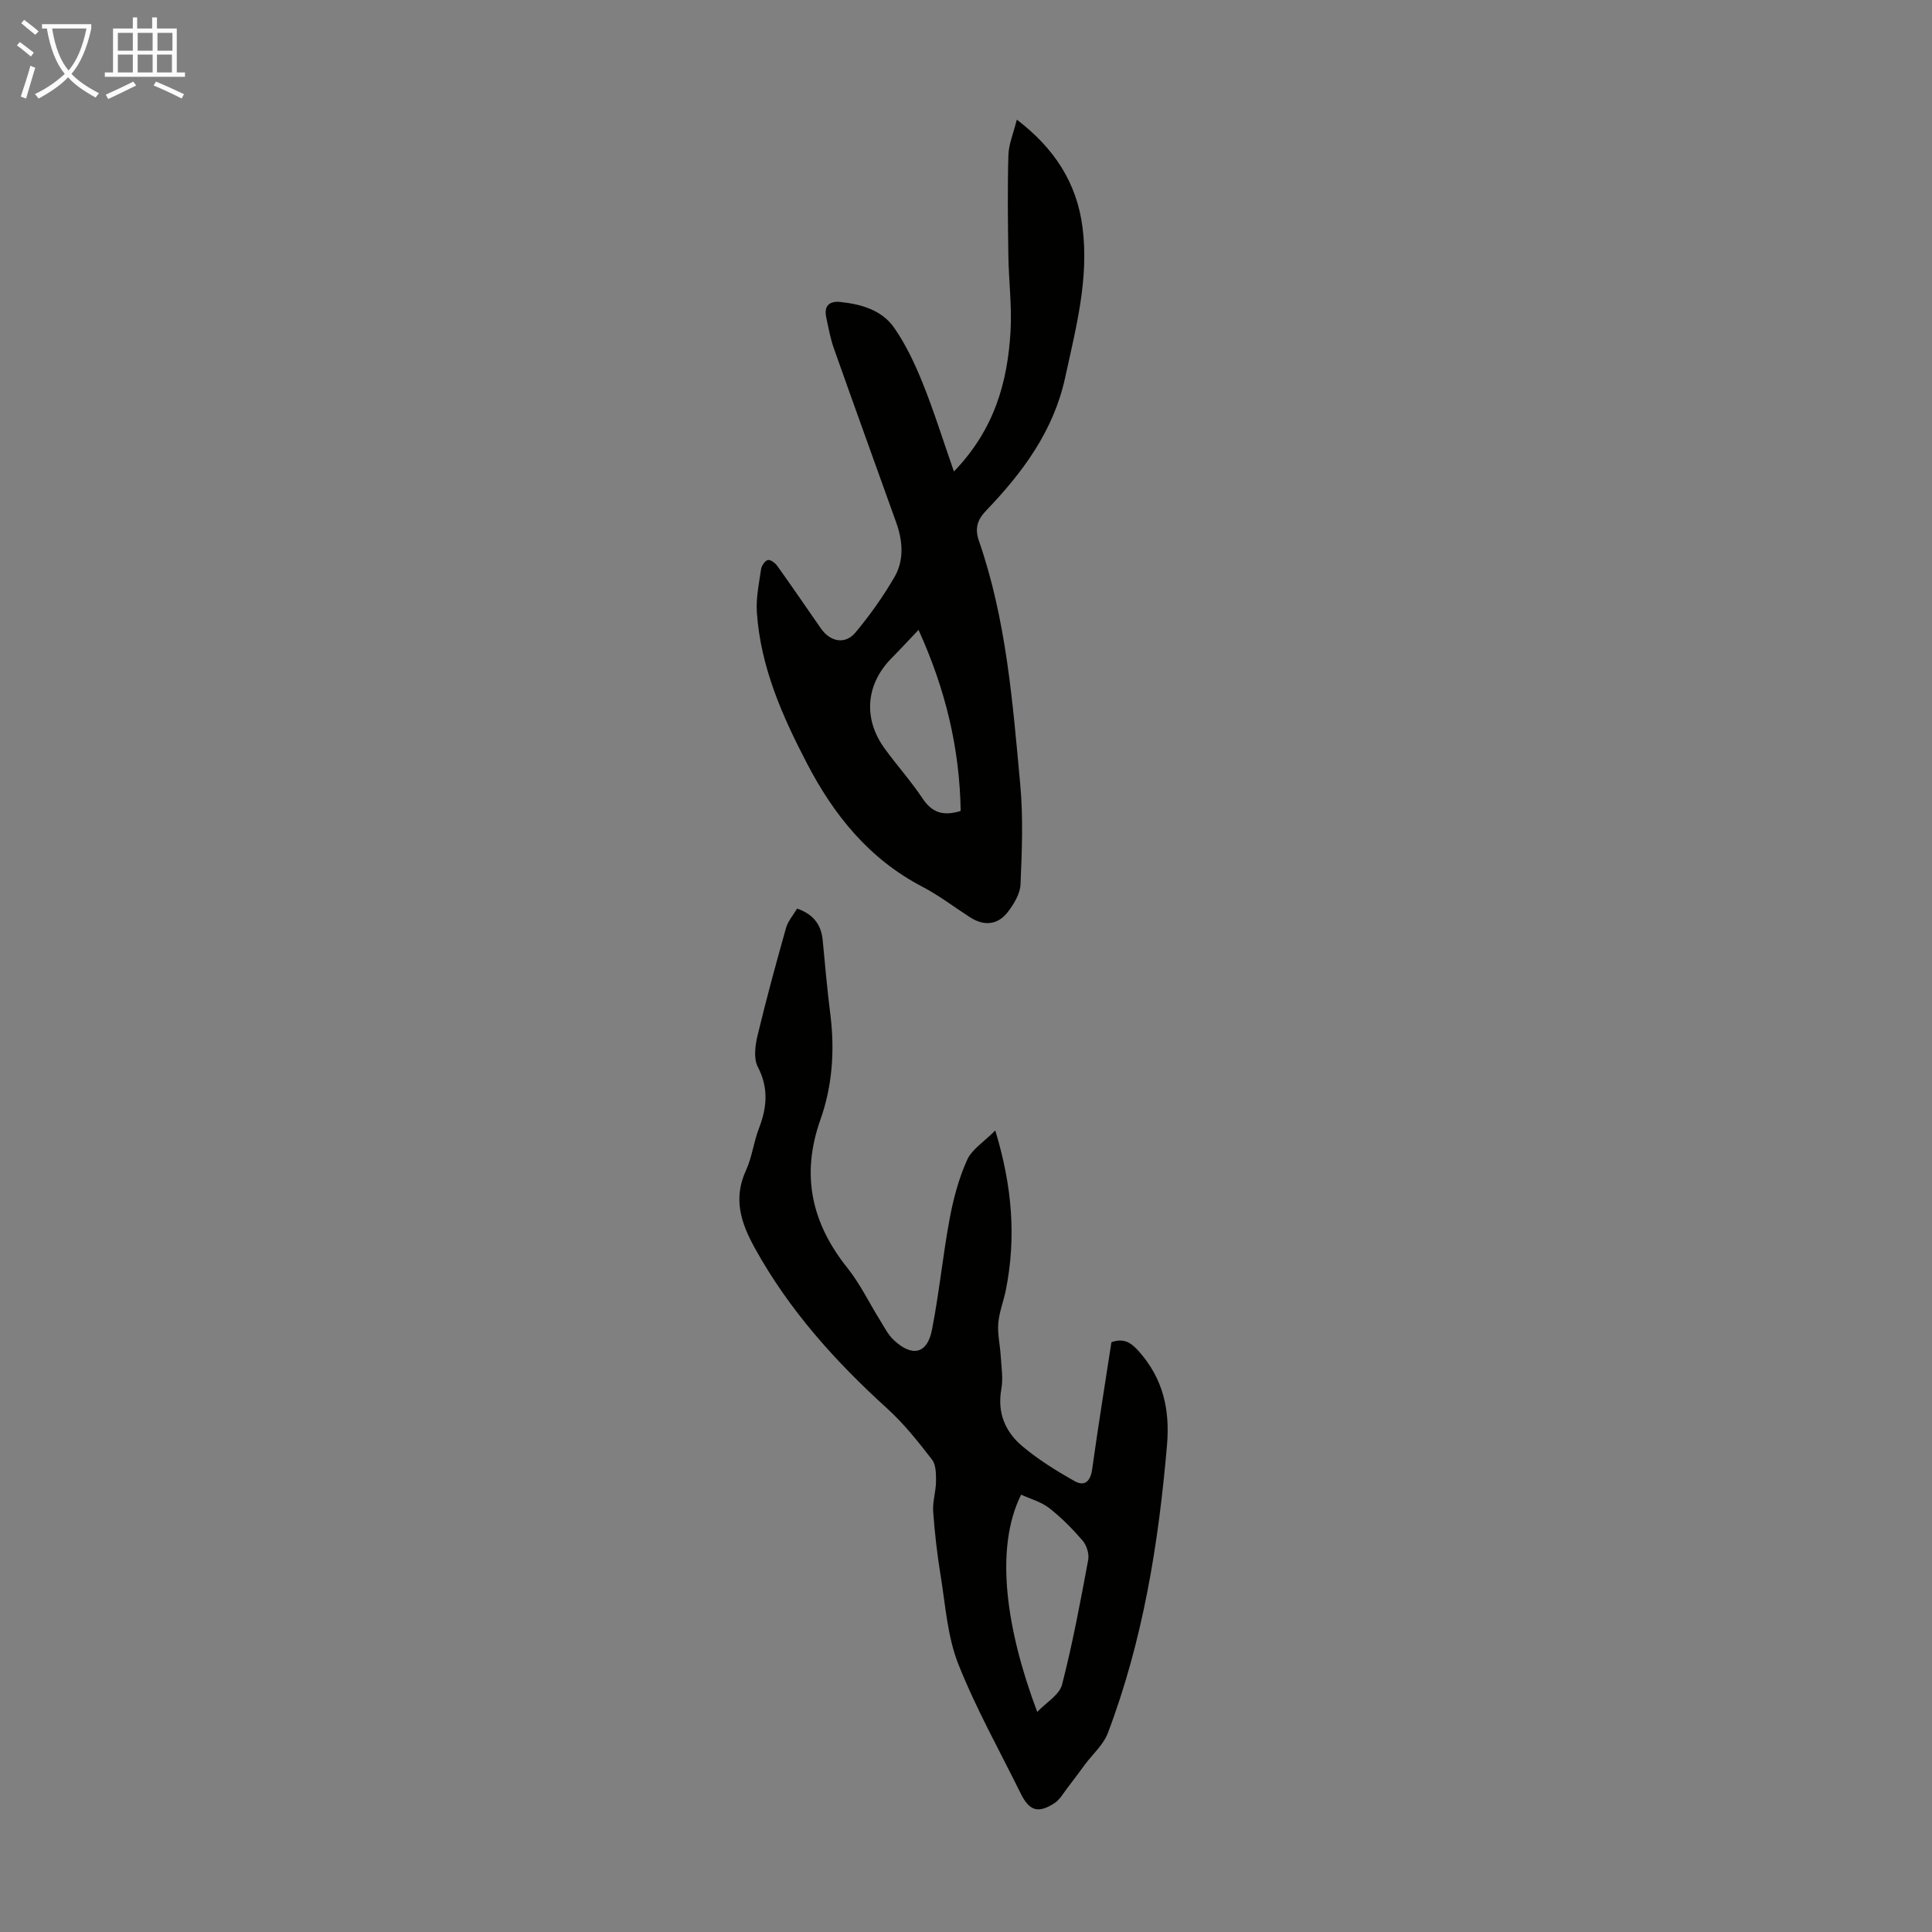 <svg enable-background="new 0 0 400 400" viewBox="0 0 400 400" xmlns="http://www.w3.org/2000/svg"><rect x="0" y="0" width="400" height="400" fill="#808080" stroke="none"/><path d="m165.03 188.11c3.38 1.18 4.99 3.33 5.3 6.55.49 5.11.93 10.23 1.58 15.33.94 7.45.43 14.84-2.06 21.85-4.06 11.46-1.82 21.41 5.63 30.72 2.62 3.28 4.47 7.18 6.71 10.77.88 1.41 1.65 2.98 2.83 4.09 3.8 3.59 6.95 2.91 7.92-2.04 1.51-7.66 2.26-15.47 3.69-23.14.77-4.12 1.89-8.28 3.6-12.09.99-2.19 3.47-3.72 5.83-6.1 3.54 11.63 4.35 22.26 2.18 33.08-.46 2.3-1.37 4.54-1.56 6.85-.18 2.2.37 4.45.5 6.69.14 2.3.54 4.68.14 6.91-.9 4.96.84 8.93 4.43 11.92 3.28 2.73 6.97 5.03 10.69 7.13 2.14 1.21 3.34.07 3.69-2.49 1.21-8.74 2.63-17.46 3.98-26.26 2.46-.82 3.91-.1 5.68 1.9 5.03 5.68 6.46 12.06 5.82 19.46-1.74 20.35-4.97 40.36-12.23 59.54-.92 2.43-3.13 4.38-4.75 6.54-1.19 1.6-2.36 3.21-3.58 4.78-.87 1.13-1.62 2.5-2.76 3.24-3.38 2.18-5.18 1.58-6.96-2.01-4.39-8.92-9.3-17.64-12.94-26.85-2.24-5.68-2.64-12.11-3.64-18.24-.72-4.41-1.23-8.86-1.55-13.32-.14-2.03.57-4.1.59-6.16.01-1.55.02-3.48-.83-4.57-2.86-3.7-5.81-7.43-9.26-10.56-10.76-9.76-20.33-20.39-27.41-33.21-2.92-5.28-4.53-10.26-1.84-16.11 1.25-2.71 1.58-5.83 2.66-8.63 1.68-4.35 2.07-8.4-.22-12.81-.9-1.73-.54-4.42-.04-6.51 1.79-7.47 3.82-14.89 5.9-22.28.42-1.42 1.51-2.65 2.28-3.97zm49.72 166.33c1.89-1.99 4.6-3.55 5.14-5.67 2.19-8.51 3.8-17.17 5.41-25.82.23-1.24-.32-3.01-1.15-3.98-2.1-2.44-4.41-4.78-6.94-6.75-1.66-1.29-3.87-1.88-5.8-2.77-5.6 11.29-3.01 28.11 3.34 44.99z" fill="#010100"/><path d="m197.5 97.62c8.43-8.75 11.11-18.56 11.72-29.02.3-5.21-.37-10.48-.45-15.72-.1-6.92-.19-13.85.01-20.77.07-2.27 1.04-4.51 1.74-7.34 7.81 5.96 12.41 13.1 13.6 22.27 1.38 10.66-1.36 20.85-3.59 31.13-2.4 11.06-8.79 19.64-16.36 27.54-1.79 1.87-2.4 3.66-1.5 6.25 5.67 16.32 6.99 33.43 8.56 50.45.63 6.84.35 13.79.06 20.67-.08 1.94-1.34 4.04-2.58 5.67-2.12 2.79-4.96 3.04-7.88 1.16-3.29-2.12-6.43-4.53-9.88-6.33-11-5.73-18.31-14.82-23.89-25.55-5.13-9.86-9.6-19.98-10.36-31.25-.2-2.95.44-5.97.87-8.93.1-.72.79-1.74 1.4-1.9.53-.14 1.53.61 1.96 1.22 3.06 4.28 6.02 8.62 9.02 12.93 1.95 2.81 5.04 3.4 7.17.85 2.98-3.57 5.71-7.42 8.05-11.44 2.07-3.55 1.74-7.55.36-11.39-4.29-11.98-8.63-23.95-12.87-35.95-.74-2.09-1.14-4.31-1.6-6.49-.5-2.36.66-3.4 2.93-3.16 4.33.46 8.59 1.68 11.13 5.33 2.45 3.52 4.32 7.52 5.93 11.52 2.32 5.76 4.16 11.7 6.45 18.25zm1.4 70.28c-.21-12.77-3.05-25-8.73-37.49-2.18 2.29-3.82 4.08-5.53 5.8-5.36 5.39-6 12.5-1.53 18.7 2.55 3.52 5.48 6.78 7.89 10.39 1.89 2.85 4.15 3.76 7.9 2.6z" fill="#010100"/><g fill="#fafbfa"><path d="m6.4 11.7c-1-.8-1.9-1.6-2.9-2.3l.6-.7c.9.7 1.9 1.4 2.9 2.2zm-2.1 8.3c.7-2.1 1.4-4.2 2-6.4.2.1.6.3 1 .4-.7 2.3-1.3 4.4-1.9 6.4zm3-12.8c-1.1-.9-2.1-1.7-2.9-2.4l.6-.7c1 .8 2 1.5 3 2.4zm1.4-1.3v-.9h10.2v.9c-.9 4.2-2.3 7.3-4.1 9.4 1.3 1.4 3.2 2.7 5.7 4-.2.2-.4.5-.7.9-2.5-1.4-4.4-2.7-5.7-4.2-1.4 1.5-3.5 3-6.1 4.4 0 0 0 0-.1-.1-.3-.4-.5-.7-.7-.8 2.7-1.3 4.7-2.8 6.2-4.2-1.8-2.2-3-5.3-3.7-9.4zm9.2 0h-7.1c.6 3.8 1.7 6.7 3.4 8.7 1.7-2 2.9-4.8 3.7-8.7z"/><path d="m31.6 3.6h.9v2.3h4.1v9.1h1.7v.9h-16.6v-.9h1.7v-9.1h4.1v-2.3h.9v2.3h3.1v-2.3zm-4 13.3.6.8c-1.9.9-3.8 1.9-5.8 2.8-.2-.3-.3-.6-.5-.9 2-.9 3.9-1.8 5.7-2.7zm-3.2-10.1v3.7h3.1v-3.7zm0 4.5v3.7h3.1v-3.7zm4.1-4.5v3.7h3.1v-3.7zm0 4.5v3.7h3.1v-3.7zm9.1 9.1c-2.1-1.1-4.1-2-5.8-2.7l.5-.8c2.2.9 4.1 1.8 5.8 2.6zm-1.9-13.6h-3.1v3.7h3.1zm-3.2 4.5v3.7h3.1v-3.7z"/></g></svg>